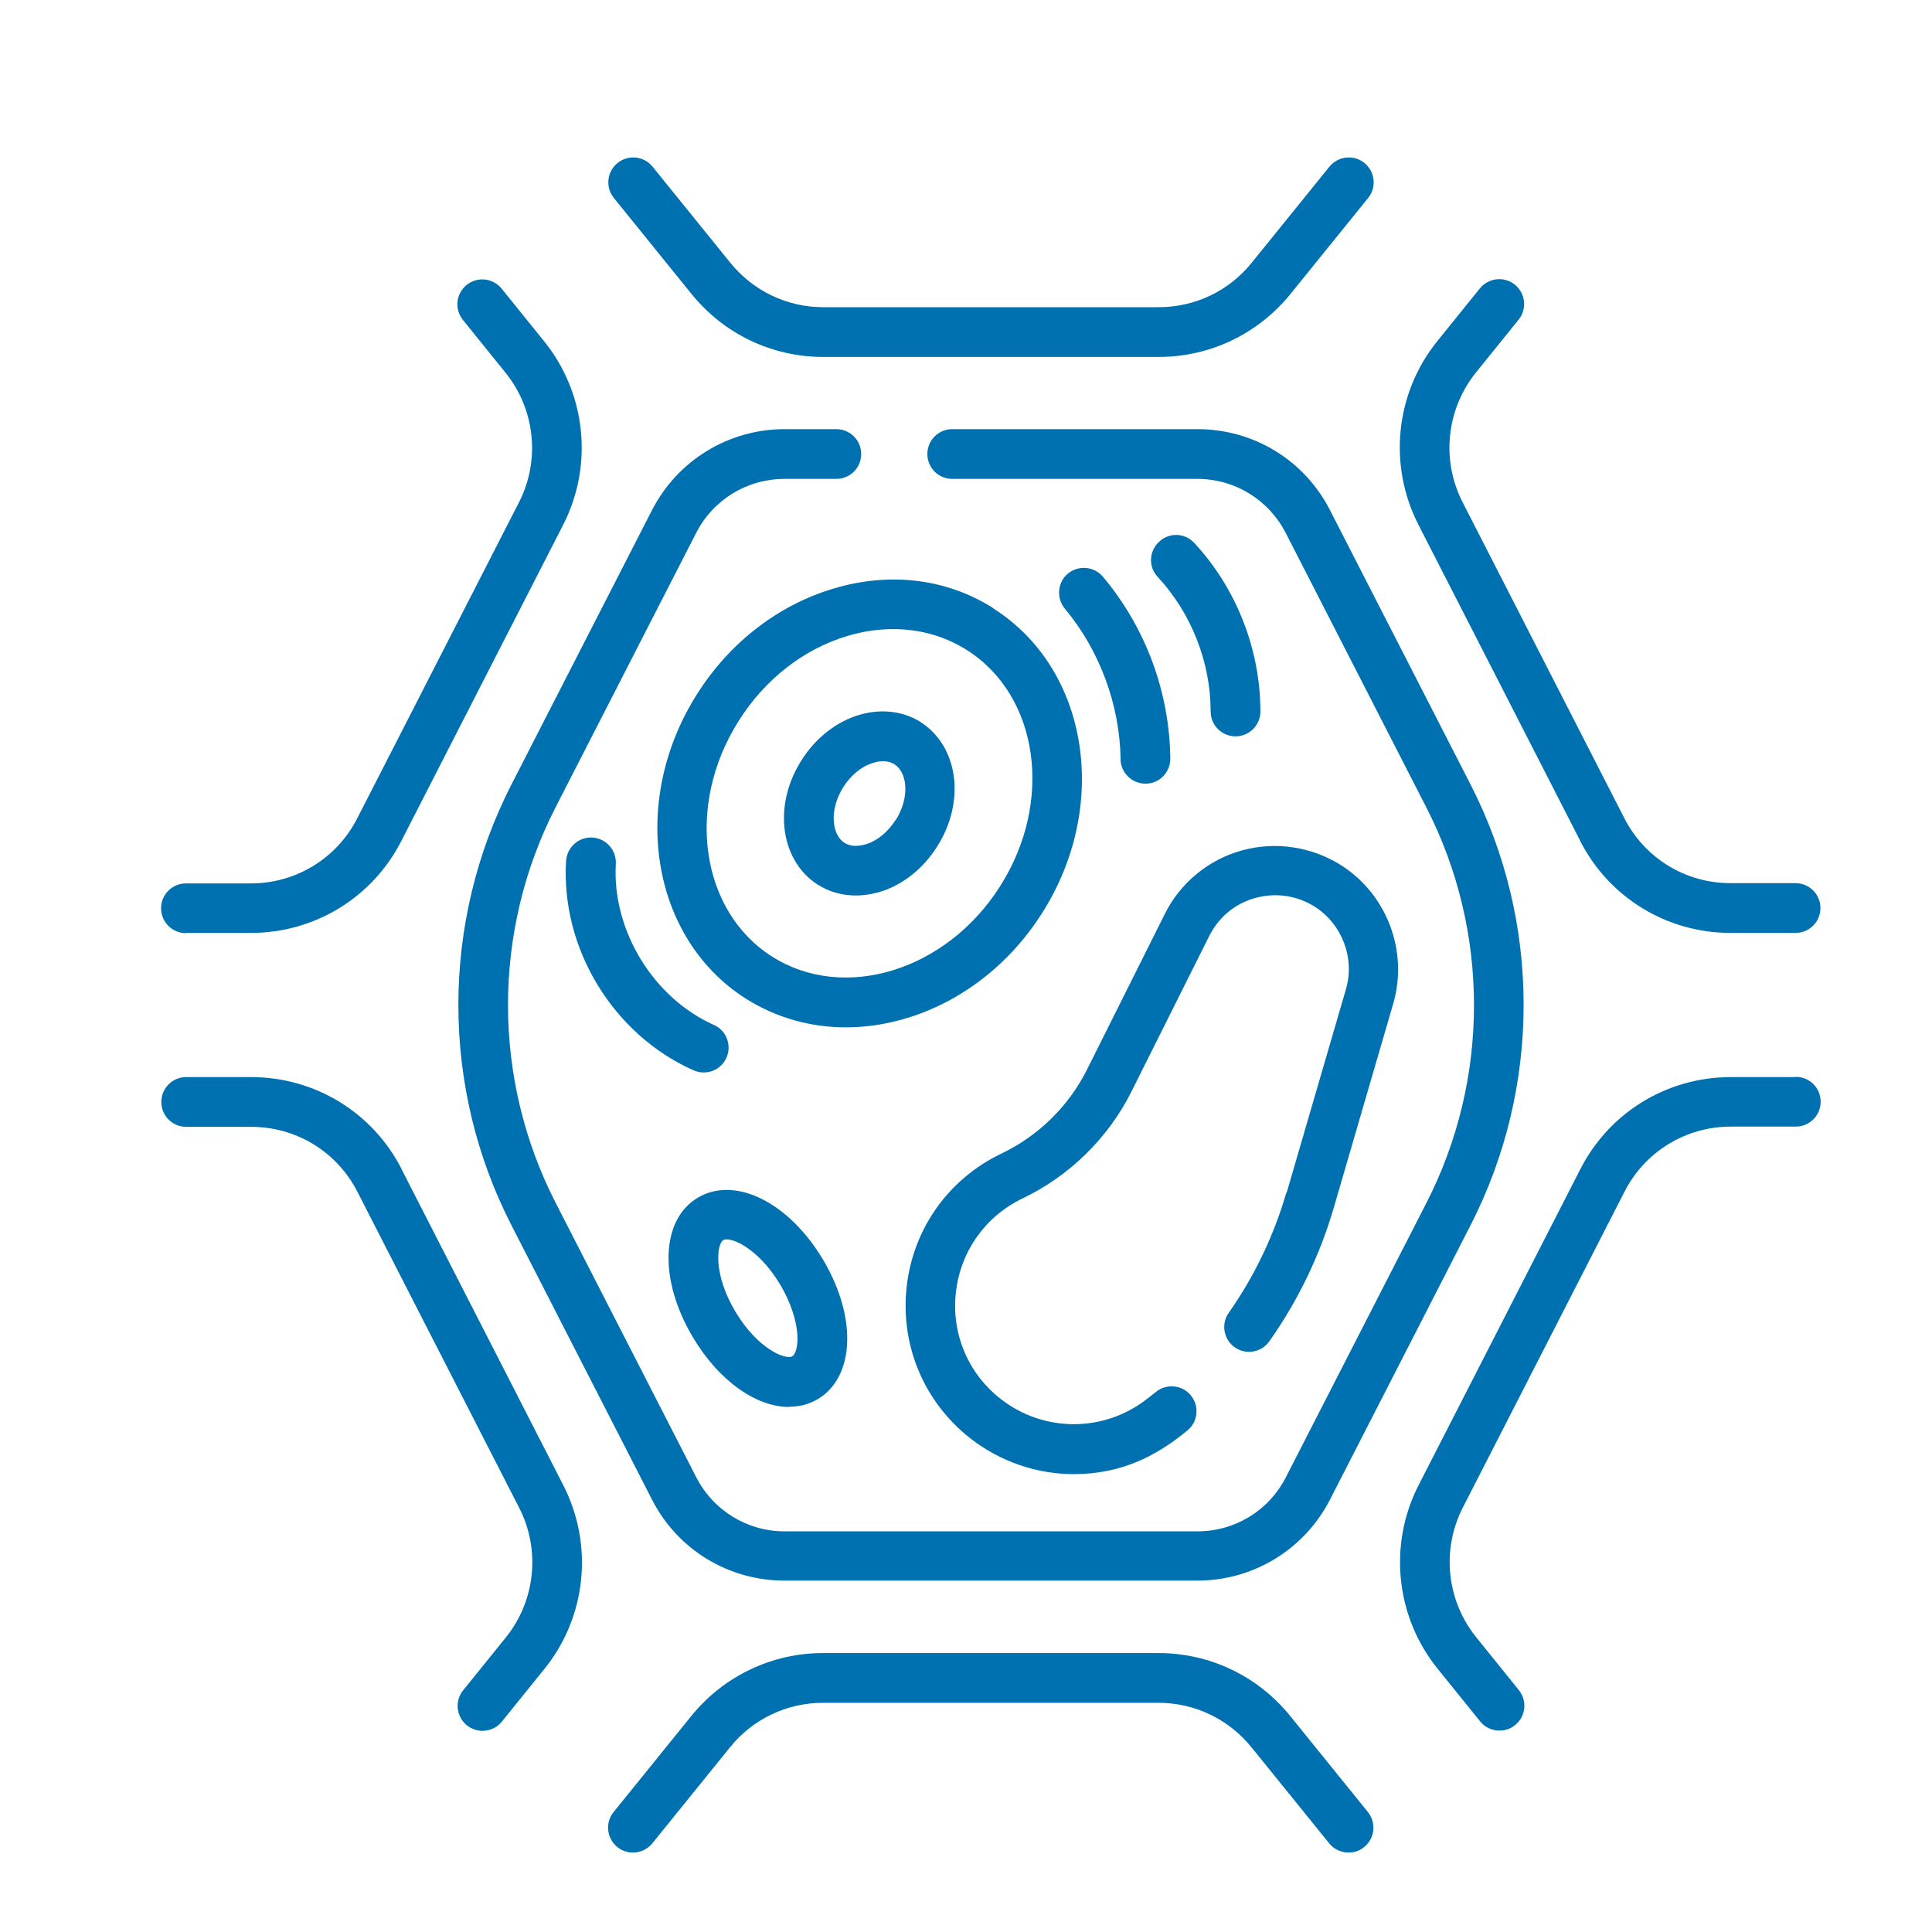 <?xml version="1.0" encoding="UTF-8"?>
<svg id="Layer_1" data-name="Layer 1" xmlns="http://www.w3.org/2000/svg" viewBox="0 0 80 80">
  <defs>
    <style>
      .cls-1 {
        fill: #0071b0;
      }
    </style>
  </defs>
  <path class="cls-1" d="M34.63,17.77h-2.14c-2.32,0-4.43,1.29-5.49,3.35l-5.83,11.38c-2.92,5.71-2.92,12.52,0,18.22l5.83,11.38c1.06,2.07,3.16,3.35,5.49,3.35h17.09c2.32,0,4.43-1.29,5.49-3.35l5.83-11.38c2.92-5.71,2.92-12.52,0-18.22l-5.83-11.38c-1.06-2.07-3.16-3.35-5.49-3.35h-10.15c-.57,0-1.03.46-1.03,1.03s.46,1.03,1.03,1.03h10.15c1.55,0,2.95.86,3.66,2.24l5.83,11.38c2.62,5.12,2.62,11.23,0,16.35l-5.83,11.38c-.71,1.38-2.11,2.23-3.66,2.23h-17.09c-1.55,0-2.95-.86-3.66-2.24l-5.83-11.38c-2.62-5.12-2.62-11.23,0-16.35l5.83-11.38c.71-1.38,2.11-2.23,3.66-2.23h2.14c.57,0,1.03-.46,1.03-1.03,0-.57-.46-1.03-1.03-1.03h0Z"/>
  <path class="cls-1" d="M41.14,25.19c-1.93-1.23-4.28-1.52-6.62-.82-2.29.68-4.3,2.23-5.65,4.36-2.83,4.45-1.93,10.11,2.01,12.62,1.27.8,2.69,1.19,4.14,1.19,3.06,0,6.21-1.7,8.13-4.73,2.83-4.45,1.93-10.11-2.01-12.61ZM41.41,36.7c-2.22,3.5-6.46,4.8-9.44,2.91-2.98-1.89-3.6-6.28-1.37-9.78,1.09-1.72,2.69-2.96,4.5-3.5.64-.19,1.27-.28,1.89-.28,1.09,0,2.14.29,3.05.87,2.98,1.89,3.6,6.28,1.37,9.78h0Z"/>
  <path class="cls-1" d="M38.14,29.91c-.78-.5-1.78-.59-2.74-.25-.88.31-1.67.96-2.21,1.82-.55.86-.8,1.84-.71,2.78.1,1.01.6,1.88,1.38,2.37.47.3,1.01.45,1.58.45.38,0,.77-.07,1.15-.2.88-.31,1.67-.96,2.21-1.82.55-.86.8-1.84.71-2.78-.1-1.01-.6-1.88-1.38-2.37h0ZM37.08,33.96c-.3.47-.72.83-1.17.98-.21.07-.61.17-.94-.04-.33-.21-.42-.62-.44-.84-.05-.47.1-1.01.39-1.47.3-.47.72-.83,1.17-.98.11-.04.28-.09.47-.09.16,0,.32.03.48.13.33.21.42.62.44.84.05.47-.1,1.01-.39,1.47h0Z"/>
  <path class="cls-1" d="M53.26,49.4c-.52,1.78-1.32,3.45-2.38,4.96-.33.46-.21,1.11.25,1.43.46.33,1.11.21,1.43-.25,1.2-1.7,2.1-3.57,2.68-5.57l2.45-8.41c.63-2.16-.25-4.51-2.14-5.72-1.22-.78-2.72-1.01-4.11-.63-1.4.38-2.57,1.35-3.21,2.64l-3.22,6.44c-.76,1.52-2.02,2.75-3.55,3.48-2.19,1.05-3.66,3.12-3.92,5.54-.26,2.42.73,4.75,2.64,6.25,1.26.98,2.77,1.48,4.28,1.48,1.94,0,3.39-.72,4.71-1.81.44-.36.5-1.01.14-1.45-.36-.44-1.01-.5-1.45-.14-.12.1-.37.29-.37.29-1.78,1.39-4.27,1.39-6.05,0-1.35-1.05-2.05-2.7-1.86-4.41.19-1.7,1.22-3.16,2.77-3.9,1.94-.93,3.54-2.5,4.5-4.42l3.22-6.44c.39-.78,1.07-1.35,1.92-1.58.85-.23,1.72-.1,2.46.37,1.13.73,1.66,2.13,1.28,3.42l-2.45,8.41Z"/>
  <path class="cls-1" d="M32.68,58.25c.42,0,.82-.1,1.19-.32.81-.48,1.25-1.45,1.21-2.64-.03-1-.39-2.11-1-3.13-1.42-2.38-3.64-3.48-5.18-2.57-1.54.91-1.63,3.4-.21,5.78,1.08,1.82,2.63,2.89,3.99,2.89h0ZM29.95,51.35c.27-.16,1.43.29,2.36,1.85.43.72.69,1.51.71,2.15.02.46-.1.74-.21.81-.27.16-1.43-.29-2.36-1.85-.93-1.56-.77-2.8-.5-2.96h0Z"/>
  <path class="cls-1" d="M74.36,44.6h-2.69c-2.64,0-5.03,1.46-6.23,3.81l-6.7,13.09c-1.26,2.46-.95,5.45.79,7.6l1.76,2.18c.2.25.5.38.8.38.23,0,.46-.07.65-.23.44-.36.51-1,.15-1.45l-1.76-2.18c-1.23-1.52-1.45-3.63-.56-5.37l6.7-13.09c.85-1.66,2.54-2.69,4.4-2.69h2.69c.57,0,1.03-.46,1.03-1.03s-.46-1.03-1.03-1.03h0Z"/>
  <path class="cls-1" d="M53.42,71.05c-1.34-1.65-3.32-2.6-5.45-2.6h-13.89c-2.12,0-4.11.95-5.45,2.6l-3.22,3.98c-.36.44-.29,1.09.15,1.45s1.09.29,1.45-.15l3.22-3.98c.94-1.17,2.35-1.84,3.85-1.84h13.89c1.5,0,2.9.67,3.85,1.84l3.22,3.98c.2.25.5.38.8.38.23,0,.46-.07.65-.23.44-.36.51-1,.15-1.45l-3.22-3.98Z"/>
  <path class="cls-1" d="M16.63,48.41c-1.2-2.35-3.59-3.81-6.23-3.81h-2.69c-.57,0-1.03.46-1.03,1.03s.46,1.03,1.03,1.03h2.69c1.87,0,3.55,1.03,4.4,2.69l6.7,13.09c.89,1.74.67,3.85-.56,5.37l-1.76,2.18c-.36.44-.29,1.09.15,1.45.19.15.42.23.65.23.3,0,.6-.13.8-.38l1.76-2.18c1.74-2.15,2.05-5.13.79-7.6l-6.7-13.09Z"/>
  <path class="cls-1" d="M7.7,38.63h2.69c2.64,0,5.03-1.46,6.23-3.81l6.7-13.09c1.26-2.46.95-5.45-.79-7.6l-1.76-2.18c-.36-.44-1-.51-1.45-.15-.44.36-.51,1-.15,1.45l1.76,2.18c1.23,1.52,1.45,3.63.56,5.37l-6.7,13.09c-.85,1.66-2.54,2.69-4.4,2.69h-2.69c-.57,0-1.03.46-1.03,1.03s.46,1.03,1.03,1.03h0Z"/>
  <path class="cls-1" d="M28.64,12.18c1.34,1.65,3.32,2.6,5.45,2.6h13.89c2.12,0,4.11-.95,5.45-2.6l3.22-3.98c.36-.44.29-1.09-.15-1.45-.44-.36-1.09-.29-1.45.15l-3.22,3.98c-.94,1.17-2.35,1.84-3.85,1.84h-13.89c-1.5,0-2.9-.67-3.85-1.84l-3.22-3.98c-.36-.44-1-.51-1.45-.15-.44.36-.51,1-.15,1.45l3.22,3.98Z"/>
  <path class="cls-1" d="M65.43,34.82c1.2,2.35,3.59,3.81,6.23,3.81h2.69c.57,0,1.03-.46,1.03-1.03s-.46-1.03-1.03-1.03h-2.69c-1.87,0-3.55-1.03-4.4-2.69l-6.7-13.09c-.89-1.74-.67-3.85.56-5.37l1.76-2.18c.36-.44.29-1.09-.15-1.45s-1.09-.29-1.45.15l-1.76,2.18c-1.74,2.15-2.05,5.13-.79,7.6l6.7,13.09Z"/>
  <path class="cls-1" d="M44.22,23.75c-.43.36-.49,1.01-.13,1.45,1.44,1.72,2.28,3.99,2.31,6.23,0,.56.47,1.02,1.03,1.02,0,0,0,0,.01,0,.57,0,1.02-.47,1.02-1.04-.03-2.75-1.02-5.42-2.79-7.53-.37-.43-1.01-.49-1.45-.13h0Z"/>
  <path class="cls-1" d="M47.99,22.44c-.42.39-.44,1.04-.05,1.45,1.39,1.5,2.19,3.53,2.19,5.57,0,.57.46,1.03,1.03,1.03h0c.57,0,1.03-.46,1.03-1.03,0-2.56-.99-5.1-2.74-6.98-.39-.42-1.04-.44-1.45-.05h0Z"/>
  <path class="cls-1" d="M24.53,34.68c-.57-.03-1.05.4-1.09.97-.22,3.63,1.95,7.19,5.28,8.67.52.23,1.13,0,1.36-.52.23-.52,0-1.13-.52-1.36-2.51-1.12-4.22-3.92-4.06-6.67.03-.57-.4-1.05-.97-1.09h0Z"/>
</svg>
